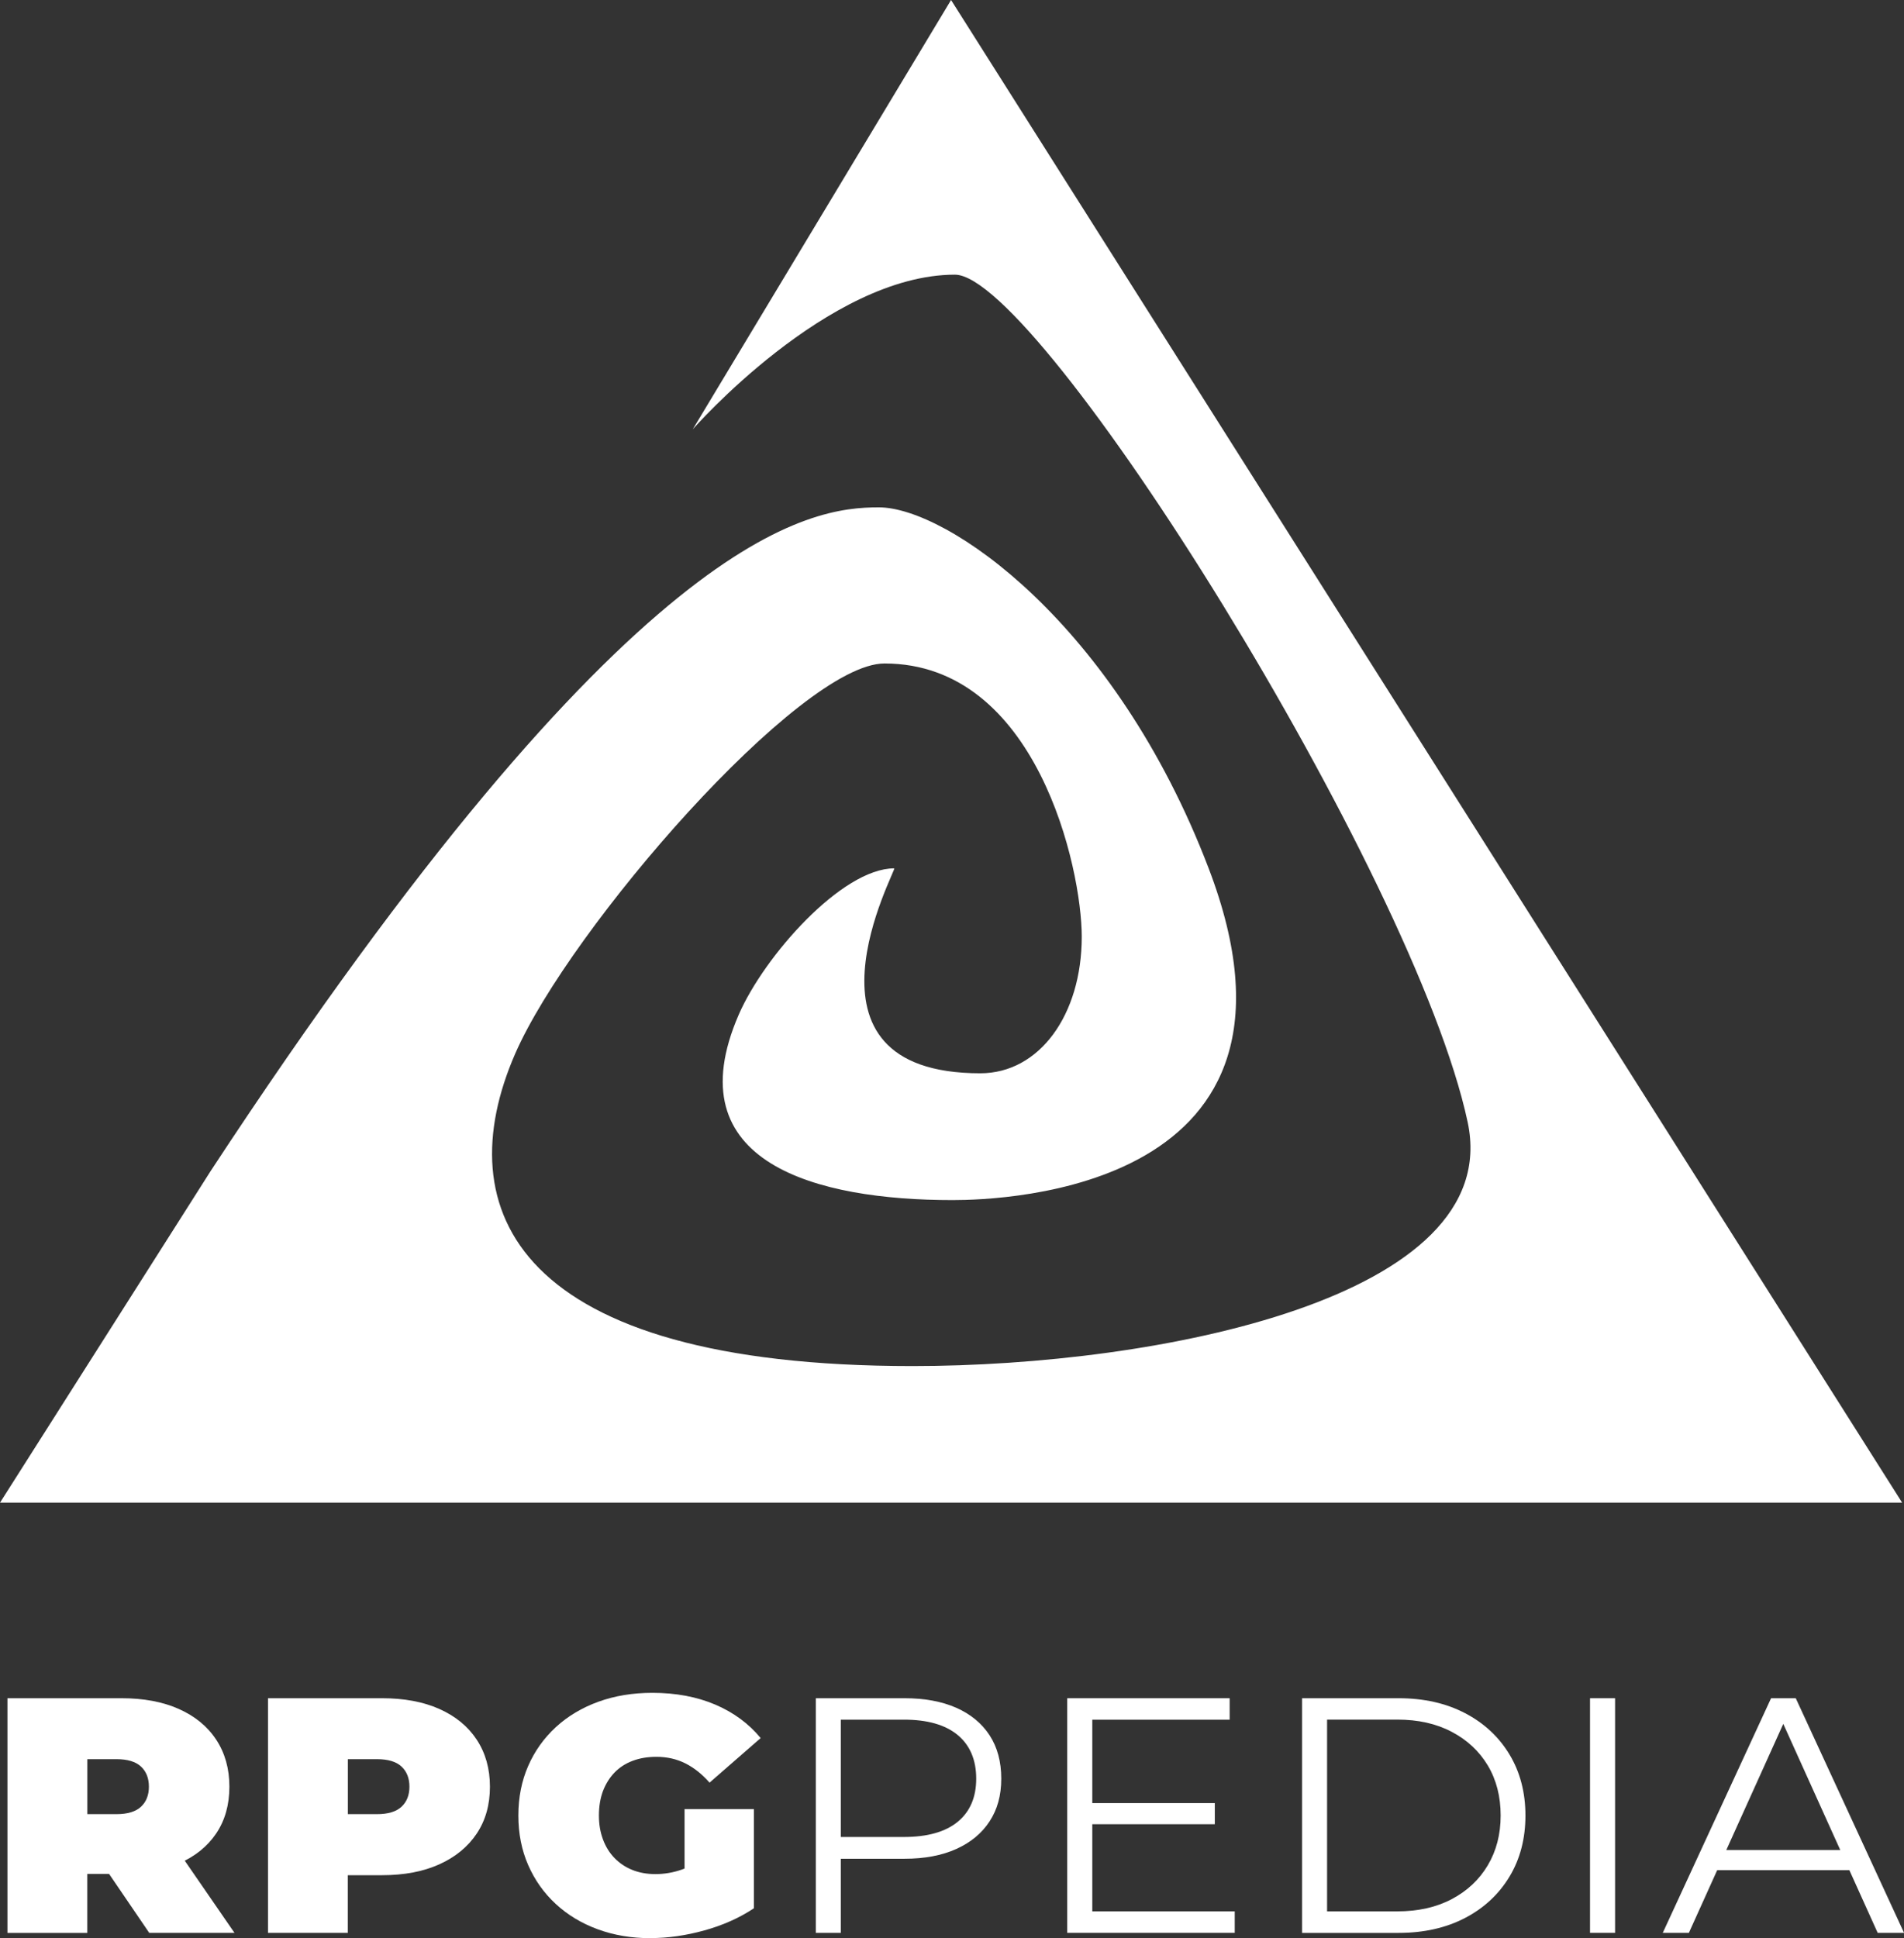 <svg width="113" height="115" viewBox="0 0 113 115" fill="none" xmlns="http://www.w3.org/2000/svg">
<rect x="0" y="0" width="113" height="115" fill="#333333" stroke="none"/>
<g id="Camada_1" clip-path="url(#clip0_2313_1096)">
<path id="Vector" d="M41.113 25.474C41.113 25.474 49.144 16.297 56.672 16.297C61.692 16.297 83.961 51.861 87.104 66.581C89.332 77.003 68.719 81.054 54.163 81.054C30.573 81.054 26.536 71.79 30.573 62.526C33.81 55.102 47.475 39.367 52.494 39.367C61.529 39.367 64.201 51.526 64.201 55.577C64.201 60.209 61.692 63.682 58.178 63.682C46.502 63.682 53.266 51.523 53.071 51.523C49.966 51.523 45.351 56.733 43.842 60.206C40.006 69.038 48.504 71.206 56.535 71.206C59.546 71.206 79.033 70.629 71.733 51.523C66.159 36.928 56.174 30.103 52.158 30.103C48.143 30.103 37.603 31.262 12.507 69.473L0 89.159H112.89L56.444 0L41.113 25.474Z" fill="white"/>
<g id="Group">
<path id="Vector_2" d="M0.442 114.683V100.762H7.209C8.52 100.762 9.656 100.973 10.612 101.399C11.569 101.825 12.309 102.43 12.83 103.22C13.351 104.009 13.614 104.941 13.614 106.012C13.614 107.084 13.354 108.01 12.83 108.787C12.306 109.563 11.569 110.157 10.612 110.567C9.656 110.977 8.52 111.185 7.209 111.185H3.071L5.179 109.256V114.686H0.442V114.683ZM5.182 109.768L3.074 107.64H6.911C7.566 107.64 8.053 107.494 8.366 107.202C8.68 106.91 8.837 106.513 8.837 106.009C8.837 105.506 8.68 105.108 8.366 104.816C8.053 104.524 7.566 104.378 6.911 104.378H3.074L5.182 102.25V109.768ZM8.856 114.683L5.402 109.613H10.421L13.916 114.683H8.856Z" fill="white"/>
<path id="Vector_3" d="M15.905 114.683V100.762H22.671C23.982 100.762 25.118 100.973 26.075 101.399C27.031 101.825 27.772 102.43 28.292 103.22C28.813 104.009 29.077 104.941 29.077 106.012C29.077 107.084 28.816 108.013 28.292 108.796C27.768 109.579 27.031 110.185 26.075 110.616C25.118 111.048 23.982 111.263 22.671 111.263H18.533L20.641 109.253V114.683H15.901H15.905ZM20.645 109.768L18.536 107.64H22.373C23.029 107.64 23.515 107.494 23.828 107.202C24.142 106.91 24.299 106.513 24.299 106.009C24.299 105.506 24.142 105.108 23.828 104.816C23.515 104.524 23.029 104.378 22.373 104.378H18.536L20.645 102.25V109.768Z" fill="white"/>
<path id="Vector_4" d="M38.619 115C37.48 115 36.433 114.823 35.476 114.472C34.519 114.121 33.688 113.621 32.985 112.971C32.282 112.322 31.737 111.552 31.348 110.663C30.959 109.775 30.764 108.793 30.764 107.721C30.764 106.649 30.959 105.668 31.348 104.779C31.737 103.891 32.286 103.123 32.995 102.471C33.703 101.822 34.544 101.322 35.514 100.97C36.483 100.619 37.553 100.442 38.716 100.442C40.109 100.442 41.351 100.675 42.443 101.138C43.535 101.604 44.435 102.266 45.144 103.126L42.111 105.77C41.668 105.267 41.188 104.885 40.674 104.627C40.159 104.369 39.585 104.239 38.958 104.239C38.434 104.239 37.964 104.319 37.543 104.478C37.123 104.636 36.762 104.869 36.47 105.174C36.175 105.478 35.95 105.845 35.786 106.267C35.627 106.693 35.545 107.174 35.545 107.718C35.545 108.262 35.627 108.709 35.786 109.141C35.946 109.573 36.175 109.939 36.47 110.244C36.765 110.548 37.117 110.784 37.524 110.949C37.932 111.114 38.39 111.197 38.898 111.197C39.435 111.197 39.956 111.107 40.464 110.93C40.972 110.753 41.515 110.443 42.092 110.004L44.742 113.226C43.886 113.795 42.907 114.233 41.809 114.537C40.712 114.841 39.648 114.994 38.616 114.994L38.619 115ZM40.627 112.633V107.342H44.742V113.229L40.627 112.633Z" fill="white"/>
<path id="Vector_5" d="M48.419 114.683V100.762H53.68C54.872 100.762 55.895 100.952 56.751 101.328C57.607 101.707 58.266 102.25 58.73 102.959C59.191 103.667 59.424 104.527 59.424 105.534C59.424 106.54 59.191 107.361 58.73 108.069C58.269 108.777 57.607 109.324 56.751 109.709C55.895 110.094 54.869 110.287 53.68 110.287H49.241L49.903 109.591V114.683H48.416H48.419ZM49.903 109.709L49.241 108.995H53.639C55.044 108.995 56.111 108.693 56.842 108.091C57.573 107.488 57.937 106.637 57.937 105.534C57.937 104.431 57.573 103.558 56.842 102.949C56.111 102.34 55.044 102.033 53.639 102.033H49.241L49.903 101.337V109.709Z" fill="white"/>
<path id="Vector_6" d="M64.826 113.409H73.28V114.683H63.339V100.762H72.979V102.036H64.826V113.412V113.409ZM64.666 106.985H72.097V108.237H64.666V106.985Z" fill="white"/>
<path id="Vector_7" d="M77.276 114.683V100.762H83.001C84.501 100.762 85.815 101.057 86.948 101.648C88.08 102.238 88.959 103.058 89.589 104.105C90.219 105.152 90.533 106.36 90.533 107.724C90.533 109.088 90.219 110.296 89.589 111.343C88.959 112.39 88.08 113.21 86.948 113.801C85.815 114.391 84.501 114.686 83.001 114.686H77.276V114.683ZM78.76 113.409H82.917C84.162 113.409 85.244 113.167 86.16 112.682C87.076 112.198 87.791 111.53 88.3 110.672C88.808 109.818 89.062 108.833 89.062 107.718C89.062 106.603 88.808 105.602 88.3 104.754C87.791 103.906 87.076 103.238 86.16 102.757C85.244 102.272 84.162 102.03 82.917 102.03H78.76V113.406V113.409Z" fill="white"/>
<path id="Vector_8" d="M94.366 114.683V100.762H95.853V114.683H94.366Z" fill="white"/>
<path id="Vector_9" d="M98.683 114.683L105.111 100.762H106.576L113.003 114.683H111.438L105.534 101.617H106.137L100.233 114.683H98.686H98.683ZM101.212 110.964L101.654 109.771H109.826L110.268 110.964H101.212Z" fill="white"/>
</g>
</g>
<defs>
<clipPath id="clip0_2313_1096">
<rect width="113" height="115" fill="white"/>
</clipPath>
</defs>
</svg>
